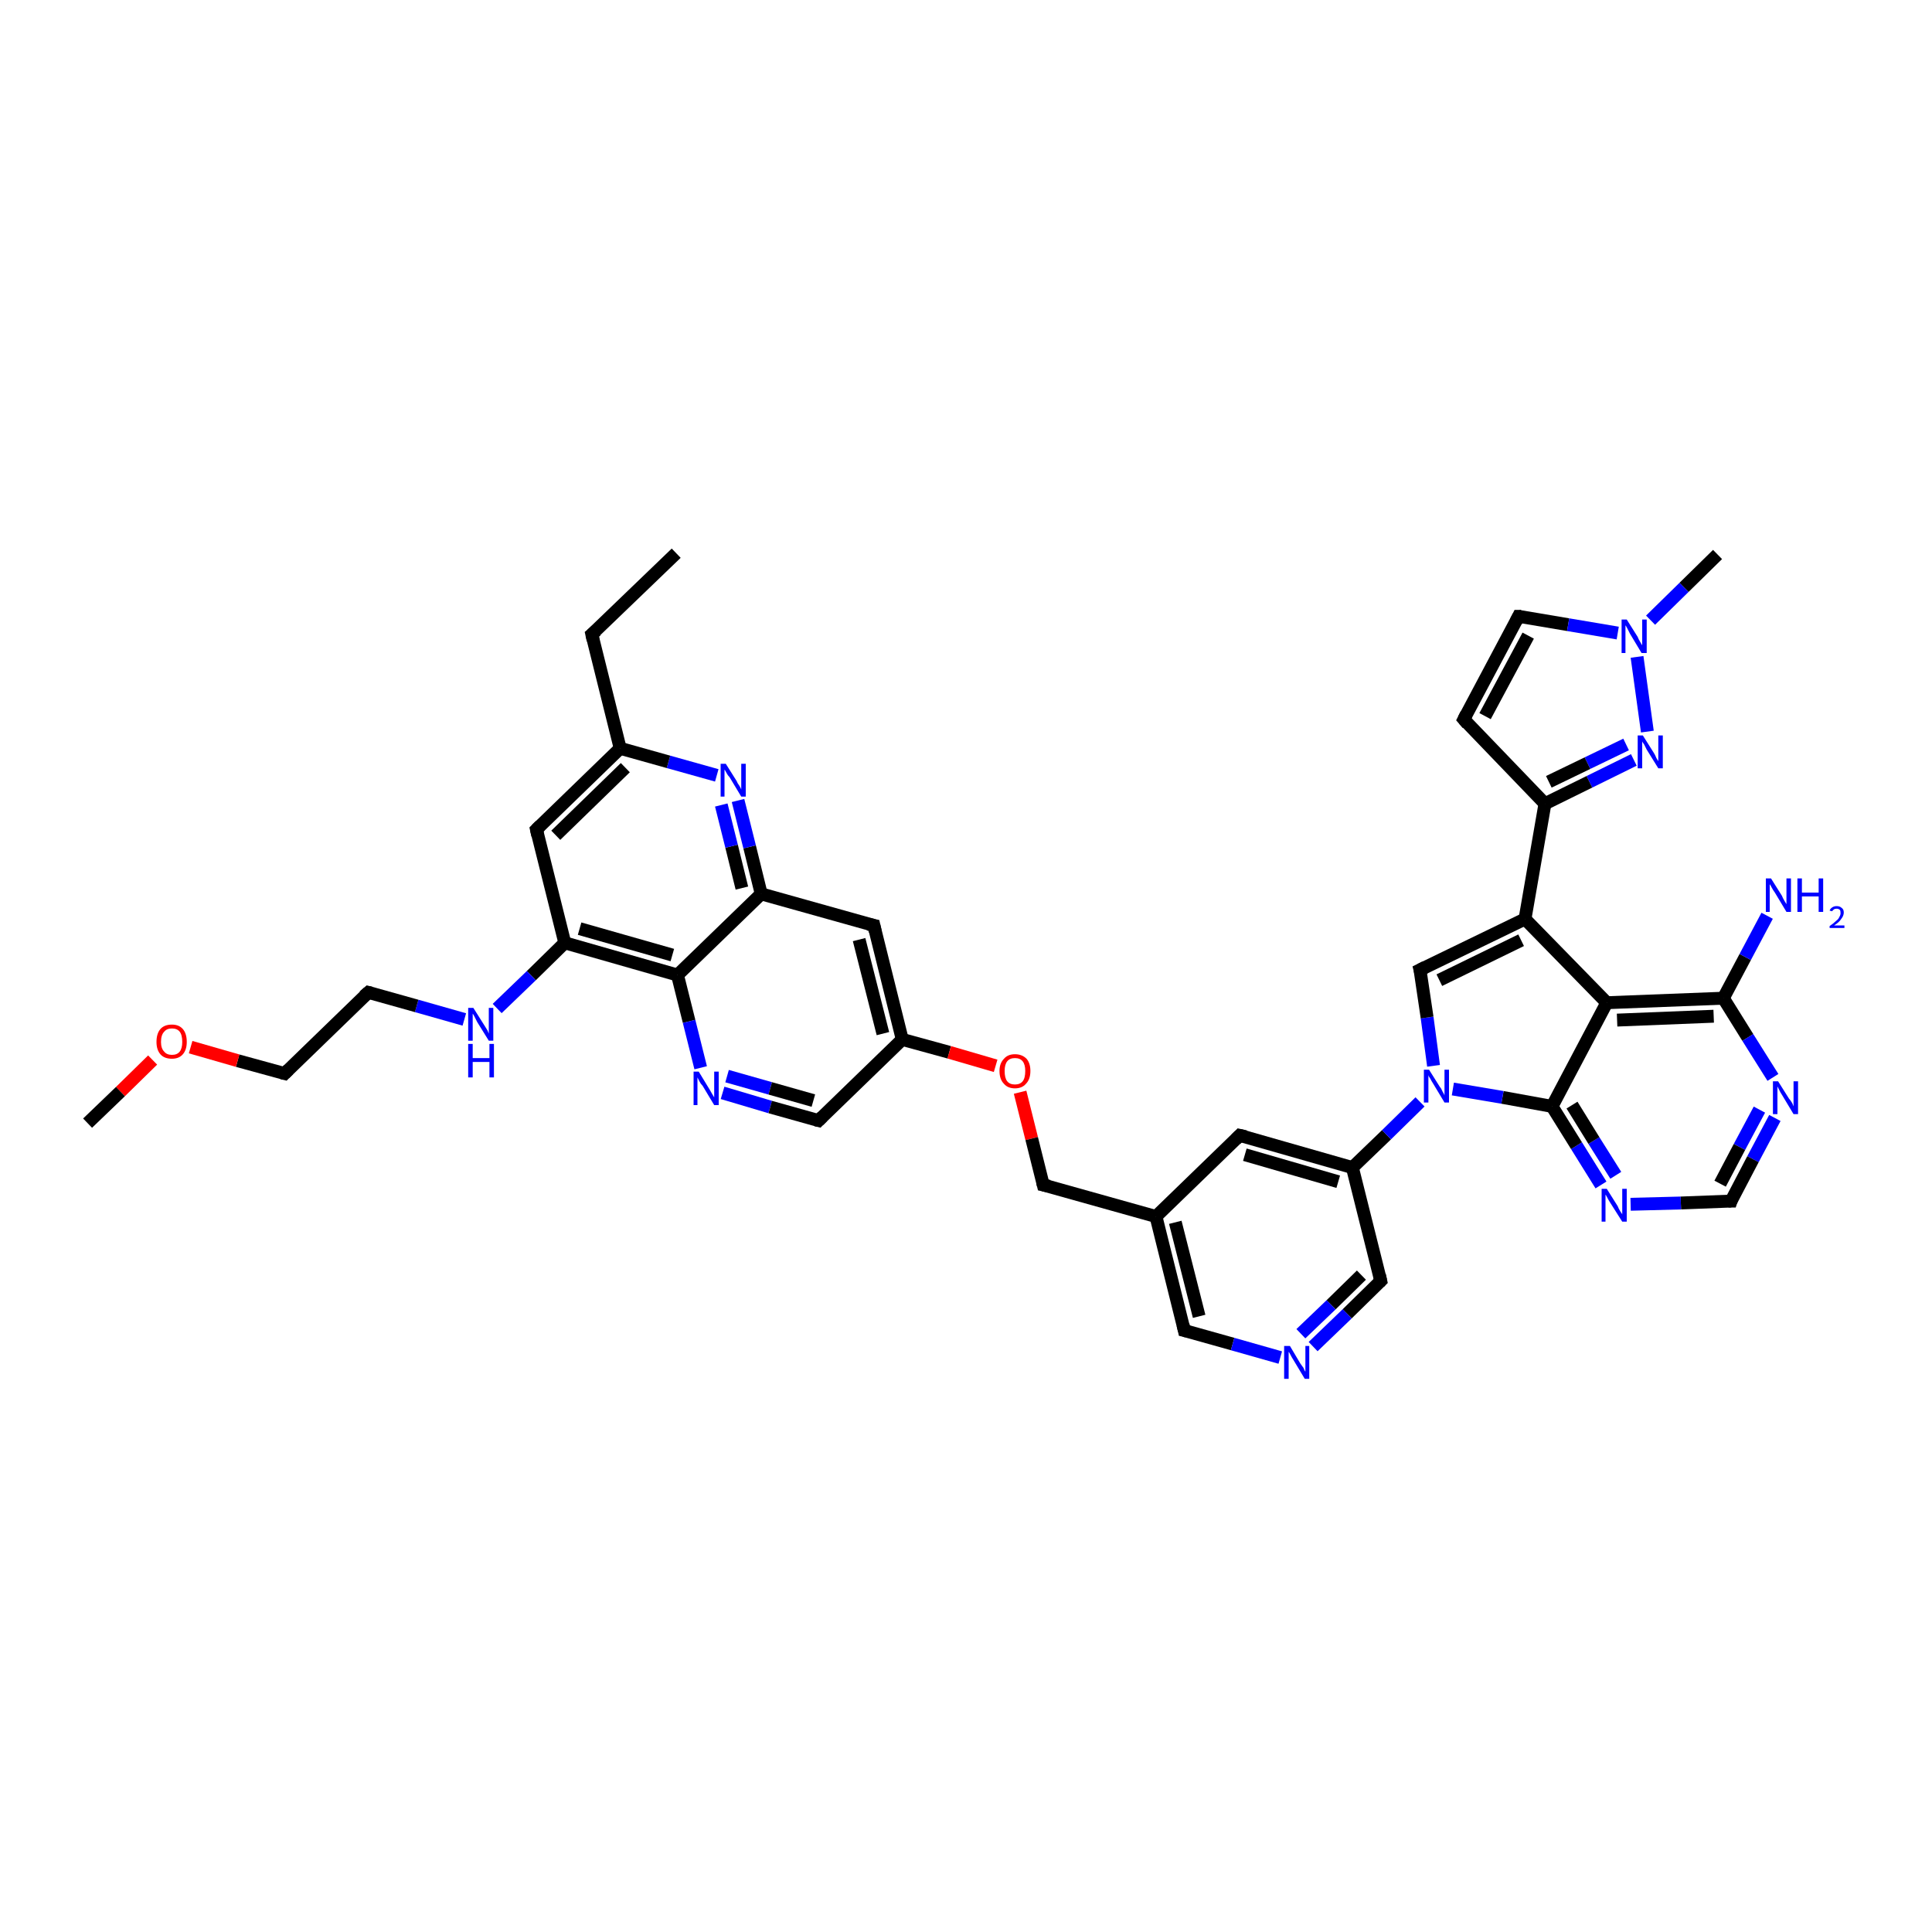 <?xml version='1.0' encoding='iso-8859-1'?>
<svg version='1.1' baseProfile='full'
              xmlns='http://www.w3.org/2000/svg'
                      xmlns:rdkit='http://www.rdkit.org/xml'
                      xmlns:xlink='http://www.w3.org/1999/xlink'
                  xml:space='preserve'
width='300px' height='300px' viewBox='0 0 300 300'>
<!-- END OF HEADER -->
<rect style='opacity:1.0;fill:#FFFFFF;stroke:none' width='300.0' height='300.0' x='0.0' y='0.0'> </rect>
<path class='bond-0 atom-0 atom-1' d='M 105.0,85.9 L 91.9,98.5' style='fill:none;fill-rule:evenodd;stroke:#000000;stroke-width:2.0px;stroke-linecap:butt;stroke-linejoin:miter;stroke-opacity:1' />
<path class='bond-1 atom-1 atom-2' d='M 91.9,98.5 L 96.3,116.2' style='fill:none;fill-rule:evenodd;stroke:#000000;stroke-width:2.0px;stroke-linecap:butt;stroke-linejoin:miter;stroke-opacity:1' />
<path class='bond-2 atom-2 atom-3' d='M 96.3,116.2 L 83.3,128.8' style='fill:none;fill-rule:evenodd;stroke:#000000;stroke-width:2.0px;stroke-linecap:butt;stroke-linejoin:miter;stroke-opacity:1' />
<path class='bond-2 atom-2 atom-3' d='M 97.1,119.2 L 86.3,129.7' style='fill:none;fill-rule:evenodd;stroke:#000000;stroke-width:2.0px;stroke-linecap:butt;stroke-linejoin:miter;stroke-opacity:1' />
<path class='bond-3 atom-3 atom-4' d='M 83.3,128.8 L 87.7,146.4' style='fill:none;fill-rule:evenodd;stroke:#000000;stroke-width:2.0px;stroke-linecap:butt;stroke-linejoin:miter;stroke-opacity:1' />
<path class='bond-4 atom-4 atom-5' d='M 87.7,146.4 L 82.5,151.5' style='fill:none;fill-rule:evenodd;stroke:#000000;stroke-width:2.0px;stroke-linecap:butt;stroke-linejoin:miter;stroke-opacity:1' />
<path class='bond-4 atom-4 atom-5' d='M 82.5,151.5 L 77.2,156.6' style='fill:none;fill-rule:evenodd;stroke:#0000FF;stroke-width:2.0px;stroke-linecap:butt;stroke-linejoin:miter;stroke-opacity:1' />
<path class='bond-5 atom-5 atom-6' d='M 72.1,158.3 L 64.7,156.2' style='fill:none;fill-rule:evenodd;stroke:#0000FF;stroke-width:2.0px;stroke-linecap:butt;stroke-linejoin:miter;stroke-opacity:1' />
<path class='bond-5 atom-5 atom-6' d='M 64.7,156.2 L 57.2,154.1' style='fill:none;fill-rule:evenodd;stroke:#000000;stroke-width:2.0px;stroke-linecap:butt;stroke-linejoin:miter;stroke-opacity:1' />
<path class='bond-6 atom-6 atom-7' d='M 57.2,154.1 L 44.2,166.7' style='fill:none;fill-rule:evenodd;stroke:#000000;stroke-width:2.0px;stroke-linecap:butt;stroke-linejoin:miter;stroke-opacity:1' />
<path class='bond-7 atom-7 atom-8' d='M 44.2,166.7 L 36.9,164.7' style='fill:none;fill-rule:evenodd;stroke:#000000;stroke-width:2.0px;stroke-linecap:butt;stroke-linejoin:miter;stroke-opacity:1' />
<path class='bond-7 atom-7 atom-8' d='M 36.9,164.7 L 29.6,162.6' style='fill:none;fill-rule:evenodd;stroke:#FF0000;stroke-width:2.0px;stroke-linecap:butt;stroke-linejoin:miter;stroke-opacity:1' />
<path class='bond-8 atom-8 atom-9' d='M 23.7,164.6 L 18.7,169.5' style='fill:none;fill-rule:evenodd;stroke:#FF0000;stroke-width:2.0px;stroke-linecap:butt;stroke-linejoin:miter;stroke-opacity:1' />
<path class='bond-8 atom-8 atom-9' d='M 18.7,169.5 L 13.6,174.4' style='fill:none;fill-rule:evenodd;stroke:#000000;stroke-width:2.0px;stroke-linecap:butt;stroke-linejoin:miter;stroke-opacity:1' />
<path class='bond-9 atom-4 atom-10' d='M 87.7,146.4 L 105.2,151.4' style='fill:none;fill-rule:evenodd;stroke:#000000;stroke-width:2.0px;stroke-linecap:butt;stroke-linejoin:miter;stroke-opacity:1' />
<path class='bond-9 atom-4 atom-10' d='M 90.0,144.2 L 104.4,148.3' style='fill:none;fill-rule:evenodd;stroke:#000000;stroke-width:2.0px;stroke-linecap:butt;stroke-linejoin:miter;stroke-opacity:1' />
<path class='bond-10 atom-10 atom-11' d='M 105.2,151.4 L 107.0,158.6' style='fill:none;fill-rule:evenodd;stroke:#000000;stroke-width:2.0px;stroke-linecap:butt;stroke-linejoin:miter;stroke-opacity:1' />
<path class='bond-10 atom-10 atom-11' d='M 107.0,158.6 L 108.8,165.8' style='fill:none;fill-rule:evenodd;stroke:#0000FF;stroke-width:2.0px;stroke-linecap:butt;stroke-linejoin:miter;stroke-opacity:1' />
<path class='bond-11 atom-11 atom-12' d='M 112.2,169.7 L 119.6,171.9' style='fill:none;fill-rule:evenodd;stroke:#0000FF;stroke-width:2.0px;stroke-linecap:butt;stroke-linejoin:miter;stroke-opacity:1' />
<path class='bond-11 atom-11 atom-12' d='M 119.6,171.9 L 127.1,174.0' style='fill:none;fill-rule:evenodd;stroke:#000000;stroke-width:2.0px;stroke-linecap:butt;stroke-linejoin:miter;stroke-opacity:1' />
<path class='bond-11 atom-11 atom-12' d='M 112.9,167.1 L 119.6,169.0' style='fill:none;fill-rule:evenodd;stroke:#0000FF;stroke-width:2.0px;stroke-linecap:butt;stroke-linejoin:miter;stroke-opacity:1' />
<path class='bond-11 atom-11 atom-12' d='M 119.6,169.0 L 126.3,170.9' style='fill:none;fill-rule:evenodd;stroke:#000000;stroke-width:2.0px;stroke-linecap:butt;stroke-linejoin:miter;stroke-opacity:1' />
<path class='bond-12 atom-12 atom-13' d='M 127.1,174.0 L 140.1,161.4' style='fill:none;fill-rule:evenodd;stroke:#000000;stroke-width:2.0px;stroke-linecap:butt;stroke-linejoin:miter;stroke-opacity:1' />
<path class='bond-13 atom-13 atom-14' d='M 140.1,161.4 L 147.4,163.4' style='fill:none;fill-rule:evenodd;stroke:#000000;stroke-width:2.0px;stroke-linecap:butt;stroke-linejoin:miter;stroke-opacity:1' />
<path class='bond-13 atom-13 atom-14' d='M 147.4,163.4 L 154.6,165.5' style='fill:none;fill-rule:evenodd;stroke:#FF0000;stroke-width:2.0px;stroke-linecap:butt;stroke-linejoin:miter;stroke-opacity:1' />
<path class='bond-14 atom-14 atom-15' d='M 158.4,169.6 L 160.2,176.8' style='fill:none;fill-rule:evenodd;stroke:#FF0000;stroke-width:2.0px;stroke-linecap:butt;stroke-linejoin:miter;stroke-opacity:1' />
<path class='bond-14 atom-14 atom-15' d='M 160.2,176.8 L 162.0,184.0' style='fill:none;fill-rule:evenodd;stroke:#000000;stroke-width:2.0px;stroke-linecap:butt;stroke-linejoin:miter;stroke-opacity:1' />
<path class='bond-15 atom-15 atom-16' d='M 162.0,184.0 L 179.5,188.9' style='fill:none;fill-rule:evenodd;stroke:#000000;stroke-width:2.0px;stroke-linecap:butt;stroke-linejoin:miter;stroke-opacity:1' />
<path class='bond-16 atom-16 atom-17' d='M 179.5,188.9 L 183.9,206.6' style='fill:none;fill-rule:evenodd;stroke:#000000;stroke-width:2.0px;stroke-linecap:butt;stroke-linejoin:miter;stroke-opacity:1' />
<path class='bond-16 atom-16 atom-17' d='M 182.5,189.8 L 186.2,204.4' style='fill:none;fill-rule:evenodd;stroke:#000000;stroke-width:2.0px;stroke-linecap:butt;stroke-linejoin:miter;stroke-opacity:1' />
<path class='bond-17 atom-17 atom-18' d='M 183.9,206.6 L 191.4,208.7' style='fill:none;fill-rule:evenodd;stroke:#000000;stroke-width:2.0px;stroke-linecap:butt;stroke-linejoin:miter;stroke-opacity:1' />
<path class='bond-17 atom-17 atom-18' d='M 191.4,208.7 L 198.8,210.8' style='fill:none;fill-rule:evenodd;stroke:#0000FF;stroke-width:2.0px;stroke-linecap:butt;stroke-linejoin:miter;stroke-opacity:1' />
<path class='bond-18 atom-18 atom-19' d='M 203.9,209.1 L 209.2,204.0' style='fill:none;fill-rule:evenodd;stroke:#0000FF;stroke-width:2.0px;stroke-linecap:butt;stroke-linejoin:miter;stroke-opacity:1' />
<path class='bond-18 atom-18 atom-19' d='M 209.2,204.0 L 214.4,198.9' style='fill:none;fill-rule:evenodd;stroke:#000000;stroke-width:2.0px;stroke-linecap:butt;stroke-linejoin:miter;stroke-opacity:1' />
<path class='bond-18 atom-18 atom-19' d='M 202.0,207.1 L 206.7,202.6' style='fill:none;fill-rule:evenodd;stroke:#0000FF;stroke-width:2.0px;stroke-linecap:butt;stroke-linejoin:miter;stroke-opacity:1' />
<path class='bond-18 atom-18 atom-19' d='M 206.7,202.6 L 211.4,198.0' style='fill:none;fill-rule:evenodd;stroke:#000000;stroke-width:2.0px;stroke-linecap:butt;stroke-linejoin:miter;stroke-opacity:1' />
<path class='bond-19 atom-19 atom-20' d='M 214.4,198.9 L 210.0,181.3' style='fill:none;fill-rule:evenodd;stroke:#000000;stroke-width:2.0px;stroke-linecap:butt;stroke-linejoin:miter;stroke-opacity:1' />
<path class='bond-20 atom-20 atom-21' d='M 210.0,181.3 L 215.3,176.2' style='fill:none;fill-rule:evenodd;stroke:#000000;stroke-width:2.0px;stroke-linecap:butt;stroke-linejoin:miter;stroke-opacity:1' />
<path class='bond-20 atom-20 atom-21' d='M 215.3,176.2 L 220.5,171.1' style='fill:none;fill-rule:evenodd;stroke:#0000FF;stroke-width:2.0px;stroke-linecap:butt;stroke-linejoin:miter;stroke-opacity:1' />
<path class='bond-21 atom-21 atom-22' d='M 222.6,165.5 L 221.6,158.0' style='fill:none;fill-rule:evenodd;stroke:#0000FF;stroke-width:2.0px;stroke-linecap:butt;stroke-linejoin:miter;stroke-opacity:1' />
<path class='bond-21 atom-21 atom-22' d='M 221.6,158.0 L 220.5,150.6' style='fill:none;fill-rule:evenodd;stroke:#000000;stroke-width:2.0px;stroke-linecap:butt;stroke-linejoin:miter;stroke-opacity:1' />
<path class='bond-22 atom-22 atom-23' d='M 220.5,150.6 L 236.8,142.7' style='fill:none;fill-rule:evenodd;stroke:#000000;stroke-width:2.0px;stroke-linecap:butt;stroke-linejoin:miter;stroke-opacity:1' />
<path class='bond-22 atom-22 atom-23' d='M 223.5,152.2 L 236.2,146.0' style='fill:none;fill-rule:evenodd;stroke:#000000;stroke-width:2.0px;stroke-linecap:butt;stroke-linejoin:miter;stroke-opacity:1' />
<path class='bond-23 atom-23 atom-24' d='M 236.8,142.7 L 239.9,124.8' style='fill:none;fill-rule:evenodd;stroke:#000000;stroke-width:2.0px;stroke-linecap:butt;stroke-linejoin:miter;stroke-opacity:1' />
<path class='bond-24 atom-24 atom-25' d='M 239.9,124.8 L 227.3,111.7' style='fill:none;fill-rule:evenodd;stroke:#000000;stroke-width:2.0px;stroke-linecap:butt;stroke-linejoin:miter;stroke-opacity:1' />
<path class='bond-25 atom-25 atom-26' d='M 227.3,111.7 L 235.8,95.7' style='fill:none;fill-rule:evenodd;stroke:#000000;stroke-width:2.0px;stroke-linecap:butt;stroke-linejoin:miter;stroke-opacity:1' />
<path class='bond-25 atom-25 atom-26' d='M 230.6,111.2 L 237.3,98.7' style='fill:none;fill-rule:evenodd;stroke:#000000;stroke-width:2.0px;stroke-linecap:butt;stroke-linejoin:miter;stroke-opacity:1' />
<path class='bond-26 atom-26 atom-27' d='M 235.8,95.7 L 243.5,97.0' style='fill:none;fill-rule:evenodd;stroke:#000000;stroke-width:2.0px;stroke-linecap:butt;stroke-linejoin:miter;stroke-opacity:1' />
<path class='bond-26 atom-26 atom-27' d='M 243.5,97.0 L 251.2,98.3' style='fill:none;fill-rule:evenodd;stroke:#0000FF;stroke-width:2.0px;stroke-linecap:butt;stroke-linejoin:miter;stroke-opacity:1' />
<path class='bond-27 atom-27 atom-28' d='M 256.3,96.3 L 261.5,91.2' style='fill:none;fill-rule:evenodd;stroke:#0000FF;stroke-width:2.0px;stroke-linecap:butt;stroke-linejoin:miter;stroke-opacity:1' />
<path class='bond-27 atom-27 atom-28' d='M 261.5,91.2 L 266.7,86.1' style='fill:none;fill-rule:evenodd;stroke:#000000;stroke-width:2.0px;stroke-linecap:butt;stroke-linejoin:miter;stroke-opacity:1' />
<path class='bond-28 atom-27 atom-29' d='M 254.2,102.0 L 255.8,113.6' style='fill:none;fill-rule:evenodd;stroke:#0000FF;stroke-width:2.0px;stroke-linecap:butt;stroke-linejoin:miter;stroke-opacity:1' />
<path class='bond-29 atom-23 atom-30' d='M 236.8,142.7 L 249.5,155.7' style='fill:none;fill-rule:evenodd;stroke:#000000;stroke-width:2.0px;stroke-linecap:butt;stroke-linejoin:miter;stroke-opacity:1' />
<path class='bond-30 atom-30 atom-31' d='M 249.5,155.7 L 267.6,155.0' style='fill:none;fill-rule:evenodd;stroke:#000000;stroke-width:2.0px;stroke-linecap:butt;stroke-linejoin:miter;stroke-opacity:1' />
<path class='bond-30 atom-30 atom-31' d='M 251.1,158.4 L 266.1,157.8' style='fill:none;fill-rule:evenodd;stroke:#000000;stroke-width:2.0px;stroke-linecap:butt;stroke-linejoin:miter;stroke-opacity:1' />
<path class='bond-31 atom-31 atom-32' d='M 267.6,155.0 L 271.0,148.6' style='fill:none;fill-rule:evenodd;stroke:#000000;stroke-width:2.0px;stroke-linecap:butt;stroke-linejoin:miter;stroke-opacity:1' />
<path class='bond-31 atom-31 atom-32' d='M 271.0,148.6 L 274.4,142.2' style='fill:none;fill-rule:evenodd;stroke:#0000FF;stroke-width:2.0px;stroke-linecap:butt;stroke-linejoin:miter;stroke-opacity:1' />
<path class='bond-32 atom-31 atom-33' d='M 267.6,155.0 L 271.4,161.1' style='fill:none;fill-rule:evenodd;stroke:#000000;stroke-width:2.0px;stroke-linecap:butt;stroke-linejoin:miter;stroke-opacity:1' />
<path class='bond-32 atom-31 atom-33' d='M 271.4,161.1 L 275.3,167.3' style='fill:none;fill-rule:evenodd;stroke:#0000FF;stroke-width:2.0px;stroke-linecap:butt;stroke-linejoin:miter;stroke-opacity:1' />
<path class='bond-33 atom-33 atom-34' d='M 275.6,173.6 L 272.2,180.0' style='fill:none;fill-rule:evenodd;stroke:#0000FF;stroke-width:2.0px;stroke-linecap:butt;stroke-linejoin:miter;stroke-opacity:1' />
<path class='bond-33 atom-33 atom-34' d='M 272.2,180.0 L 268.8,186.5' style='fill:none;fill-rule:evenodd;stroke:#000000;stroke-width:2.0px;stroke-linecap:butt;stroke-linejoin:miter;stroke-opacity:1' />
<path class='bond-33 atom-33 atom-34' d='M 273.2,172.3 L 270.1,178.1' style='fill:none;fill-rule:evenodd;stroke:#0000FF;stroke-width:2.0px;stroke-linecap:butt;stroke-linejoin:miter;stroke-opacity:1' />
<path class='bond-33 atom-33 atom-34' d='M 270.1,178.1 L 267.1,183.8' style='fill:none;fill-rule:evenodd;stroke:#000000;stroke-width:2.0px;stroke-linecap:butt;stroke-linejoin:miter;stroke-opacity:1' />
<path class='bond-34 atom-34 atom-35' d='M 268.8,186.5 L 261.0,186.8' style='fill:none;fill-rule:evenodd;stroke:#000000;stroke-width:2.0px;stroke-linecap:butt;stroke-linejoin:miter;stroke-opacity:1' />
<path class='bond-34 atom-34 atom-35' d='M 261.0,186.8 L 253.2,187.0' style='fill:none;fill-rule:evenodd;stroke:#0000FF;stroke-width:2.0px;stroke-linecap:butt;stroke-linejoin:miter;stroke-opacity:1' />
<path class='bond-35 atom-35 atom-36' d='M 248.6,184.0 L 244.8,177.9' style='fill:none;fill-rule:evenodd;stroke:#0000FF;stroke-width:2.0px;stroke-linecap:butt;stroke-linejoin:miter;stroke-opacity:1' />
<path class='bond-35 atom-35 atom-36' d='M 244.8,177.9 L 241.0,171.8' style='fill:none;fill-rule:evenodd;stroke:#000000;stroke-width:2.0px;stroke-linecap:butt;stroke-linejoin:miter;stroke-opacity:1' />
<path class='bond-35 atom-35 atom-36' d='M 250.9,182.5 L 247.5,177.1' style='fill:none;fill-rule:evenodd;stroke:#0000FF;stroke-width:2.0px;stroke-linecap:butt;stroke-linejoin:miter;stroke-opacity:1' />
<path class='bond-35 atom-35 atom-36' d='M 247.5,177.1 L 244.1,171.6' style='fill:none;fill-rule:evenodd;stroke:#000000;stroke-width:2.0px;stroke-linecap:butt;stroke-linejoin:miter;stroke-opacity:1' />
<path class='bond-36 atom-20 atom-37' d='M 210.0,181.3 L 192.5,176.3' style='fill:none;fill-rule:evenodd;stroke:#000000;stroke-width:2.0px;stroke-linecap:butt;stroke-linejoin:miter;stroke-opacity:1' />
<path class='bond-36 atom-20 atom-37' d='M 207.8,183.5 L 193.3,179.3' style='fill:none;fill-rule:evenodd;stroke:#000000;stroke-width:2.0px;stroke-linecap:butt;stroke-linejoin:miter;stroke-opacity:1' />
<path class='bond-37 atom-13 atom-38' d='M 140.1,161.4 L 135.7,143.7' style='fill:none;fill-rule:evenodd;stroke:#000000;stroke-width:2.0px;stroke-linecap:butt;stroke-linejoin:miter;stroke-opacity:1' />
<path class='bond-37 atom-13 atom-38' d='M 137.1,160.5 L 133.4,145.9' style='fill:none;fill-rule:evenodd;stroke:#000000;stroke-width:2.0px;stroke-linecap:butt;stroke-linejoin:miter;stroke-opacity:1' />
<path class='bond-38 atom-38 atom-39' d='M 135.7,143.7 L 118.2,138.8' style='fill:none;fill-rule:evenodd;stroke:#000000;stroke-width:2.0px;stroke-linecap:butt;stroke-linejoin:miter;stroke-opacity:1' />
<path class='bond-39 atom-39 atom-40' d='M 118.2,138.8 L 116.4,131.5' style='fill:none;fill-rule:evenodd;stroke:#000000;stroke-width:2.0px;stroke-linecap:butt;stroke-linejoin:miter;stroke-opacity:1' />
<path class='bond-39 atom-39 atom-40' d='M 116.4,131.5 L 114.6,124.3' style='fill:none;fill-rule:evenodd;stroke:#0000FF;stroke-width:2.0px;stroke-linecap:butt;stroke-linejoin:miter;stroke-opacity:1' />
<path class='bond-39 atom-39 atom-40' d='M 115.2,137.9 L 113.6,131.4' style='fill:none;fill-rule:evenodd;stroke:#000000;stroke-width:2.0px;stroke-linecap:butt;stroke-linejoin:miter;stroke-opacity:1' />
<path class='bond-39 atom-39 atom-40' d='M 113.6,131.4 L 112.0,125.0' style='fill:none;fill-rule:evenodd;stroke:#0000FF;stroke-width:2.0px;stroke-linecap:butt;stroke-linejoin:miter;stroke-opacity:1' />
<path class='bond-40 atom-40 atom-2' d='M 111.3,120.4 L 103.8,118.3' style='fill:none;fill-rule:evenodd;stroke:#0000FF;stroke-width:2.0px;stroke-linecap:butt;stroke-linejoin:miter;stroke-opacity:1' />
<path class='bond-40 atom-40 atom-2' d='M 103.8,118.3 L 96.3,116.2' style='fill:none;fill-rule:evenodd;stroke:#000000;stroke-width:2.0px;stroke-linecap:butt;stroke-linejoin:miter;stroke-opacity:1' />
<path class='bond-41 atom-39 atom-10' d='M 118.2,138.8 L 105.2,151.4' style='fill:none;fill-rule:evenodd;stroke:#000000;stroke-width:2.0px;stroke-linecap:butt;stroke-linejoin:miter;stroke-opacity:1' />
<path class='bond-42 atom-37 atom-16' d='M 192.5,176.3 L 179.5,188.9' style='fill:none;fill-rule:evenodd;stroke:#000000;stroke-width:2.0px;stroke-linecap:butt;stroke-linejoin:miter;stroke-opacity:1' />
<path class='bond-43 atom-36 atom-21' d='M 241.0,171.8 L 233.3,170.4' style='fill:none;fill-rule:evenodd;stroke:#000000;stroke-width:2.0px;stroke-linecap:butt;stroke-linejoin:miter;stroke-opacity:1' />
<path class='bond-43 atom-36 atom-21' d='M 233.3,170.4 L 225.6,169.1' style='fill:none;fill-rule:evenodd;stroke:#0000FF;stroke-width:2.0px;stroke-linecap:butt;stroke-linejoin:miter;stroke-opacity:1' />
<path class='bond-44 atom-29 atom-24' d='M 253.7,118.0 L 246.8,121.4' style='fill:none;fill-rule:evenodd;stroke:#0000FF;stroke-width:2.0px;stroke-linecap:butt;stroke-linejoin:miter;stroke-opacity:1' />
<path class='bond-44 atom-29 atom-24' d='M 246.8,121.4 L 239.9,124.8' style='fill:none;fill-rule:evenodd;stroke:#000000;stroke-width:2.0px;stroke-linecap:butt;stroke-linejoin:miter;stroke-opacity:1' />
<path class='bond-44 atom-29 atom-24' d='M 252.5,115.6 L 246.5,118.5' style='fill:none;fill-rule:evenodd;stroke:#0000FF;stroke-width:2.0px;stroke-linecap:butt;stroke-linejoin:miter;stroke-opacity:1' />
<path class='bond-44 atom-29 atom-24' d='M 246.5,118.5 L 240.5,121.4' style='fill:none;fill-rule:evenodd;stroke:#000000;stroke-width:2.0px;stroke-linecap:butt;stroke-linejoin:miter;stroke-opacity:1' />
<path class='bond-45 atom-36 atom-30' d='M 241.0,171.8 L 249.5,155.7' style='fill:none;fill-rule:evenodd;stroke:#000000;stroke-width:2.0px;stroke-linecap:butt;stroke-linejoin:miter;stroke-opacity:1' />
<path d='M 92.6,97.9 L 91.9,98.5 L 92.1,99.4' style='fill:none;stroke:#000000;stroke-width:2.0px;stroke-linecap:butt;stroke-linejoin:miter;stroke-opacity:1;' />
<path d='M 83.9,128.2 L 83.3,128.8 L 83.5,129.7' style='fill:none;stroke:#000000;stroke-width:2.0px;stroke-linecap:butt;stroke-linejoin:miter;stroke-opacity:1;' />
<path d='M 57.6,154.2 L 57.2,154.1 L 56.5,154.7' style='fill:none;stroke:#000000;stroke-width:2.0px;stroke-linecap:butt;stroke-linejoin:miter;stroke-opacity:1;' />
<path d='M 44.8,166.1 L 44.2,166.7 L 43.8,166.6' style='fill:none;stroke:#000000;stroke-width:2.0px;stroke-linecap:butt;stroke-linejoin:miter;stroke-opacity:1;' />
<path d='M 126.7,173.9 L 127.1,174.0 L 127.7,173.4' style='fill:none;stroke:#000000;stroke-width:2.0px;stroke-linecap:butt;stroke-linejoin:miter;stroke-opacity:1;' />
<path d='M 161.9,183.6 L 162.0,184.0 L 162.9,184.2' style='fill:none;stroke:#000000;stroke-width:2.0px;stroke-linecap:butt;stroke-linejoin:miter;stroke-opacity:1;' />
<path d='M 183.7,205.7 L 183.9,206.6 L 184.3,206.7' style='fill:none;stroke:#000000;stroke-width:2.0px;stroke-linecap:butt;stroke-linejoin:miter;stroke-opacity:1;' />
<path d='M 214.2,199.1 L 214.4,198.9 L 214.2,198.0' style='fill:none;stroke:#000000;stroke-width:2.0px;stroke-linecap:butt;stroke-linejoin:miter;stroke-opacity:1;' />
<path d='M 220.6,151.0 L 220.5,150.6 L 221.3,150.2' style='fill:none;stroke:#000000;stroke-width:2.0px;stroke-linecap:butt;stroke-linejoin:miter;stroke-opacity:1;' />
<path d='M 227.9,112.4 L 227.3,111.7 L 227.7,110.9' style='fill:none;stroke:#000000;stroke-width:2.0px;stroke-linecap:butt;stroke-linejoin:miter;stroke-opacity:1;' />
<path d='M 235.4,96.5 L 235.8,95.7 L 236.2,95.7' style='fill:none;stroke:#000000;stroke-width:2.0px;stroke-linecap:butt;stroke-linejoin:miter;stroke-opacity:1;' />
<path d='M 268.9,186.2 L 268.8,186.5 L 268.4,186.5' style='fill:none;stroke:#000000;stroke-width:2.0px;stroke-linecap:butt;stroke-linejoin:miter;stroke-opacity:1;' />
<path d='M 193.4,176.5 L 192.5,176.3 L 191.9,176.9' style='fill:none;stroke:#000000;stroke-width:2.0px;stroke-linecap:butt;stroke-linejoin:miter;stroke-opacity:1;' />
<path d='M 135.9,144.6 L 135.7,143.7 L 134.8,143.5' style='fill:none;stroke:#000000;stroke-width:2.0px;stroke-linecap:butt;stroke-linejoin:miter;stroke-opacity:1;' />
<path class='atom-5' d='M 73.5 156.5
L 75.2 159.2
Q 75.4 159.5, 75.7 160.0
Q 75.9 160.5, 75.9 160.5
L 75.9 156.5
L 76.6 156.5
L 76.6 161.6
L 75.9 161.6
L 74.1 158.7
Q 73.9 158.3, 73.7 157.9
Q 73.5 157.5, 73.4 157.4
L 73.4 161.6
L 72.7 161.6
L 72.7 156.5
L 73.5 156.5
' fill='#0000FF'/>
<path class='atom-5' d='M 72.7 162.1
L 73.4 162.1
L 73.4 164.3
L 76.0 164.3
L 76.0 162.1
L 76.7 162.1
L 76.7 167.3
L 76.0 167.3
L 76.0 164.9
L 73.4 164.9
L 73.4 167.3
L 72.7 167.3
L 72.7 162.1
' fill='#0000FF'/>
<path class='atom-8' d='M 24.3 161.8
Q 24.3 160.5, 24.9 159.8
Q 25.5 159.1, 26.7 159.1
Q 27.8 159.1, 28.4 159.8
Q 29.0 160.5, 29.0 161.8
Q 29.0 163.0, 28.4 163.7
Q 27.8 164.4, 26.7 164.4
Q 25.5 164.4, 24.9 163.7
Q 24.3 163.0, 24.3 161.8
M 26.7 163.8
Q 27.5 163.8, 27.9 163.3
Q 28.3 162.8, 28.3 161.8
Q 28.3 160.7, 27.9 160.2
Q 27.5 159.7, 26.7 159.7
Q 25.9 159.7, 25.5 160.2
Q 25.0 160.7, 25.0 161.8
Q 25.0 162.8, 25.5 163.3
Q 25.9 163.8, 26.7 163.8
' fill='#FF0000'/>
<path class='atom-11' d='M 108.5 166.4
L 110.2 169.2
Q 110.3 169.4, 110.6 169.9
Q 110.9 170.4, 110.9 170.4
L 110.9 166.4
L 111.6 166.4
L 111.6 171.6
L 110.9 171.6
L 109.1 168.6
Q 108.8 168.3, 108.6 167.9
Q 108.4 167.5, 108.3 167.3
L 108.3 171.6
L 107.7 171.6
L 107.7 166.4
L 108.5 166.4
' fill='#0000FF'/>
<path class='atom-14' d='M 155.2 166.3
Q 155.2 165.1, 155.9 164.4
Q 156.5 163.7, 157.6 163.7
Q 158.7 163.7, 159.4 164.4
Q 160.0 165.1, 160.0 166.3
Q 160.0 167.6, 159.3 168.3
Q 158.7 169.0, 157.6 169.0
Q 156.5 169.0, 155.9 168.3
Q 155.2 167.6, 155.2 166.3
M 157.6 168.4
Q 158.4 168.4, 158.8 167.9
Q 159.2 167.4, 159.2 166.3
Q 159.2 165.3, 158.8 164.8
Q 158.4 164.3, 157.6 164.3
Q 156.8 164.3, 156.4 164.8
Q 156.0 165.3, 156.0 166.3
Q 156.0 167.4, 156.4 167.9
Q 156.8 168.4, 157.6 168.4
' fill='#FF0000'/>
<path class='atom-18' d='M 200.3 209.0
L 201.9 211.7
Q 202.1 212.0, 202.4 212.4
Q 202.6 212.9, 202.7 213.0
L 202.7 209.0
L 203.3 209.0
L 203.3 214.1
L 202.6 214.1
L 200.8 211.1
Q 200.6 210.8, 200.4 210.4
Q 200.2 210.0, 200.1 209.9
L 200.1 214.1
L 199.4 214.1
L 199.4 209.0
L 200.3 209.0
' fill='#0000FF'/>
<path class='atom-21' d='M 221.9 166.1
L 223.6 168.8
Q 223.8 169.0, 224.0 169.5
Q 224.3 170.0, 224.3 170.1
L 224.3 166.1
L 225.0 166.1
L 225.0 171.2
L 224.3 171.2
L 222.5 168.2
Q 222.3 167.9, 222.1 167.5
Q 221.8 167.1, 221.8 166.9
L 221.8 171.2
L 221.1 171.2
L 221.1 166.1
L 221.9 166.1
' fill='#0000FF'/>
<path class='atom-27' d='M 252.6 96.2
L 254.3 98.9
Q 254.4 99.2, 254.7 99.7
Q 255.0 100.2, 255.0 100.2
L 255.0 96.2
L 255.7 96.2
L 255.7 101.4
L 254.9 101.4
L 253.1 98.4
Q 252.9 98.0, 252.7 97.6
Q 252.5 97.2, 252.4 97.1
L 252.4 101.4
L 251.8 101.4
L 251.8 96.2
L 252.6 96.2
' fill='#0000FF'/>
<path class='atom-29' d='M 255.1 114.2
L 256.8 116.9
Q 257.0 117.2, 257.2 117.7
Q 257.5 118.2, 257.5 118.2
L 257.5 114.2
L 258.2 114.2
L 258.2 119.3
L 257.5 119.3
L 255.7 116.4
Q 255.5 116.0, 255.3 115.6
Q 255.0 115.2, 255.0 115.1
L 255.0 119.3
L 254.3 119.3
L 254.3 114.2
L 255.1 114.2
' fill='#0000FF'/>
<path class='atom-32' d='M 275.0 136.4
L 276.7 139.1
Q 276.8 139.4, 277.1 139.9
Q 277.4 140.4, 277.4 140.4
L 277.4 136.4
L 278.1 136.4
L 278.1 141.6
L 277.4 141.6
L 275.6 138.6
Q 275.3 138.2, 275.1 137.8
Q 274.9 137.4, 274.8 137.3
L 274.8 141.6
L 274.2 141.6
L 274.2 136.4
L 275.0 136.4
' fill='#0000FF'/>
<path class='atom-32' d='M 279.1 136.4
L 279.8 136.4
L 279.8 138.6
L 282.4 138.6
L 282.4 136.4
L 283.1 136.4
L 283.1 141.6
L 282.4 141.6
L 282.4 139.2
L 279.8 139.2
L 279.8 141.6
L 279.1 141.6
L 279.1 136.4
' fill='#0000FF'/>
<path class='atom-32' d='M 284.1 141.4
Q 284.2 141.1, 284.5 140.9
Q 284.8 140.7, 285.2 140.7
Q 285.7 140.7, 286.0 141.0
Q 286.3 141.2, 286.3 141.7
Q 286.3 142.2, 285.9 142.7
Q 285.6 143.2, 284.8 143.7
L 286.4 143.7
L 286.4 144.1
L 284.1 144.1
L 284.1 143.8
Q 284.7 143.4, 285.1 143.0
Q 285.5 142.7, 285.6 142.4
Q 285.8 142.1, 285.8 141.8
Q 285.8 141.4, 285.7 141.3
Q 285.5 141.1, 285.2 141.1
Q 284.9 141.1, 284.8 141.2
Q 284.6 141.3, 284.5 141.5
L 284.1 141.4
' fill='#0000FF'/>
<path class='atom-33' d='M 276.1 167.9
L 277.8 170.6
Q 278.0 170.8, 278.3 171.3
Q 278.5 171.8, 278.5 171.8
L 278.5 167.9
L 279.2 167.9
L 279.2 173.0
L 278.5 173.0
L 276.7 170.0
Q 276.5 169.7, 276.3 169.3
Q 276.1 168.9, 276.0 168.7
L 276.0 173.0
L 275.3 173.0
L 275.3 167.9
L 276.1 167.9
' fill='#0000FF'/>
<path class='atom-35' d='M 249.5 184.6
L 251.2 187.3
Q 251.3 187.6, 251.6 188.1
Q 251.9 188.5, 251.9 188.6
L 251.9 184.6
L 252.6 184.6
L 252.6 189.7
L 251.9 189.7
L 250.0 186.7
Q 249.8 186.4, 249.6 186.0
Q 249.4 185.6, 249.3 185.5
L 249.3 189.7
L 248.7 189.7
L 248.7 184.6
L 249.5 184.6
' fill='#0000FF'/>
<path class='atom-40' d='M 112.7 118.6
L 114.4 121.3
Q 114.5 121.6, 114.8 122.0
Q 115.1 122.5, 115.1 122.6
L 115.1 118.6
L 115.8 118.6
L 115.8 123.7
L 115.1 123.7
L 113.3 120.7
Q 113.0 120.4, 112.8 120.0
Q 112.6 119.6, 112.5 119.5
L 112.5 123.7
L 111.9 123.7
L 111.9 118.6
L 112.7 118.6
' fill='#0000FF'/>
</svg>

